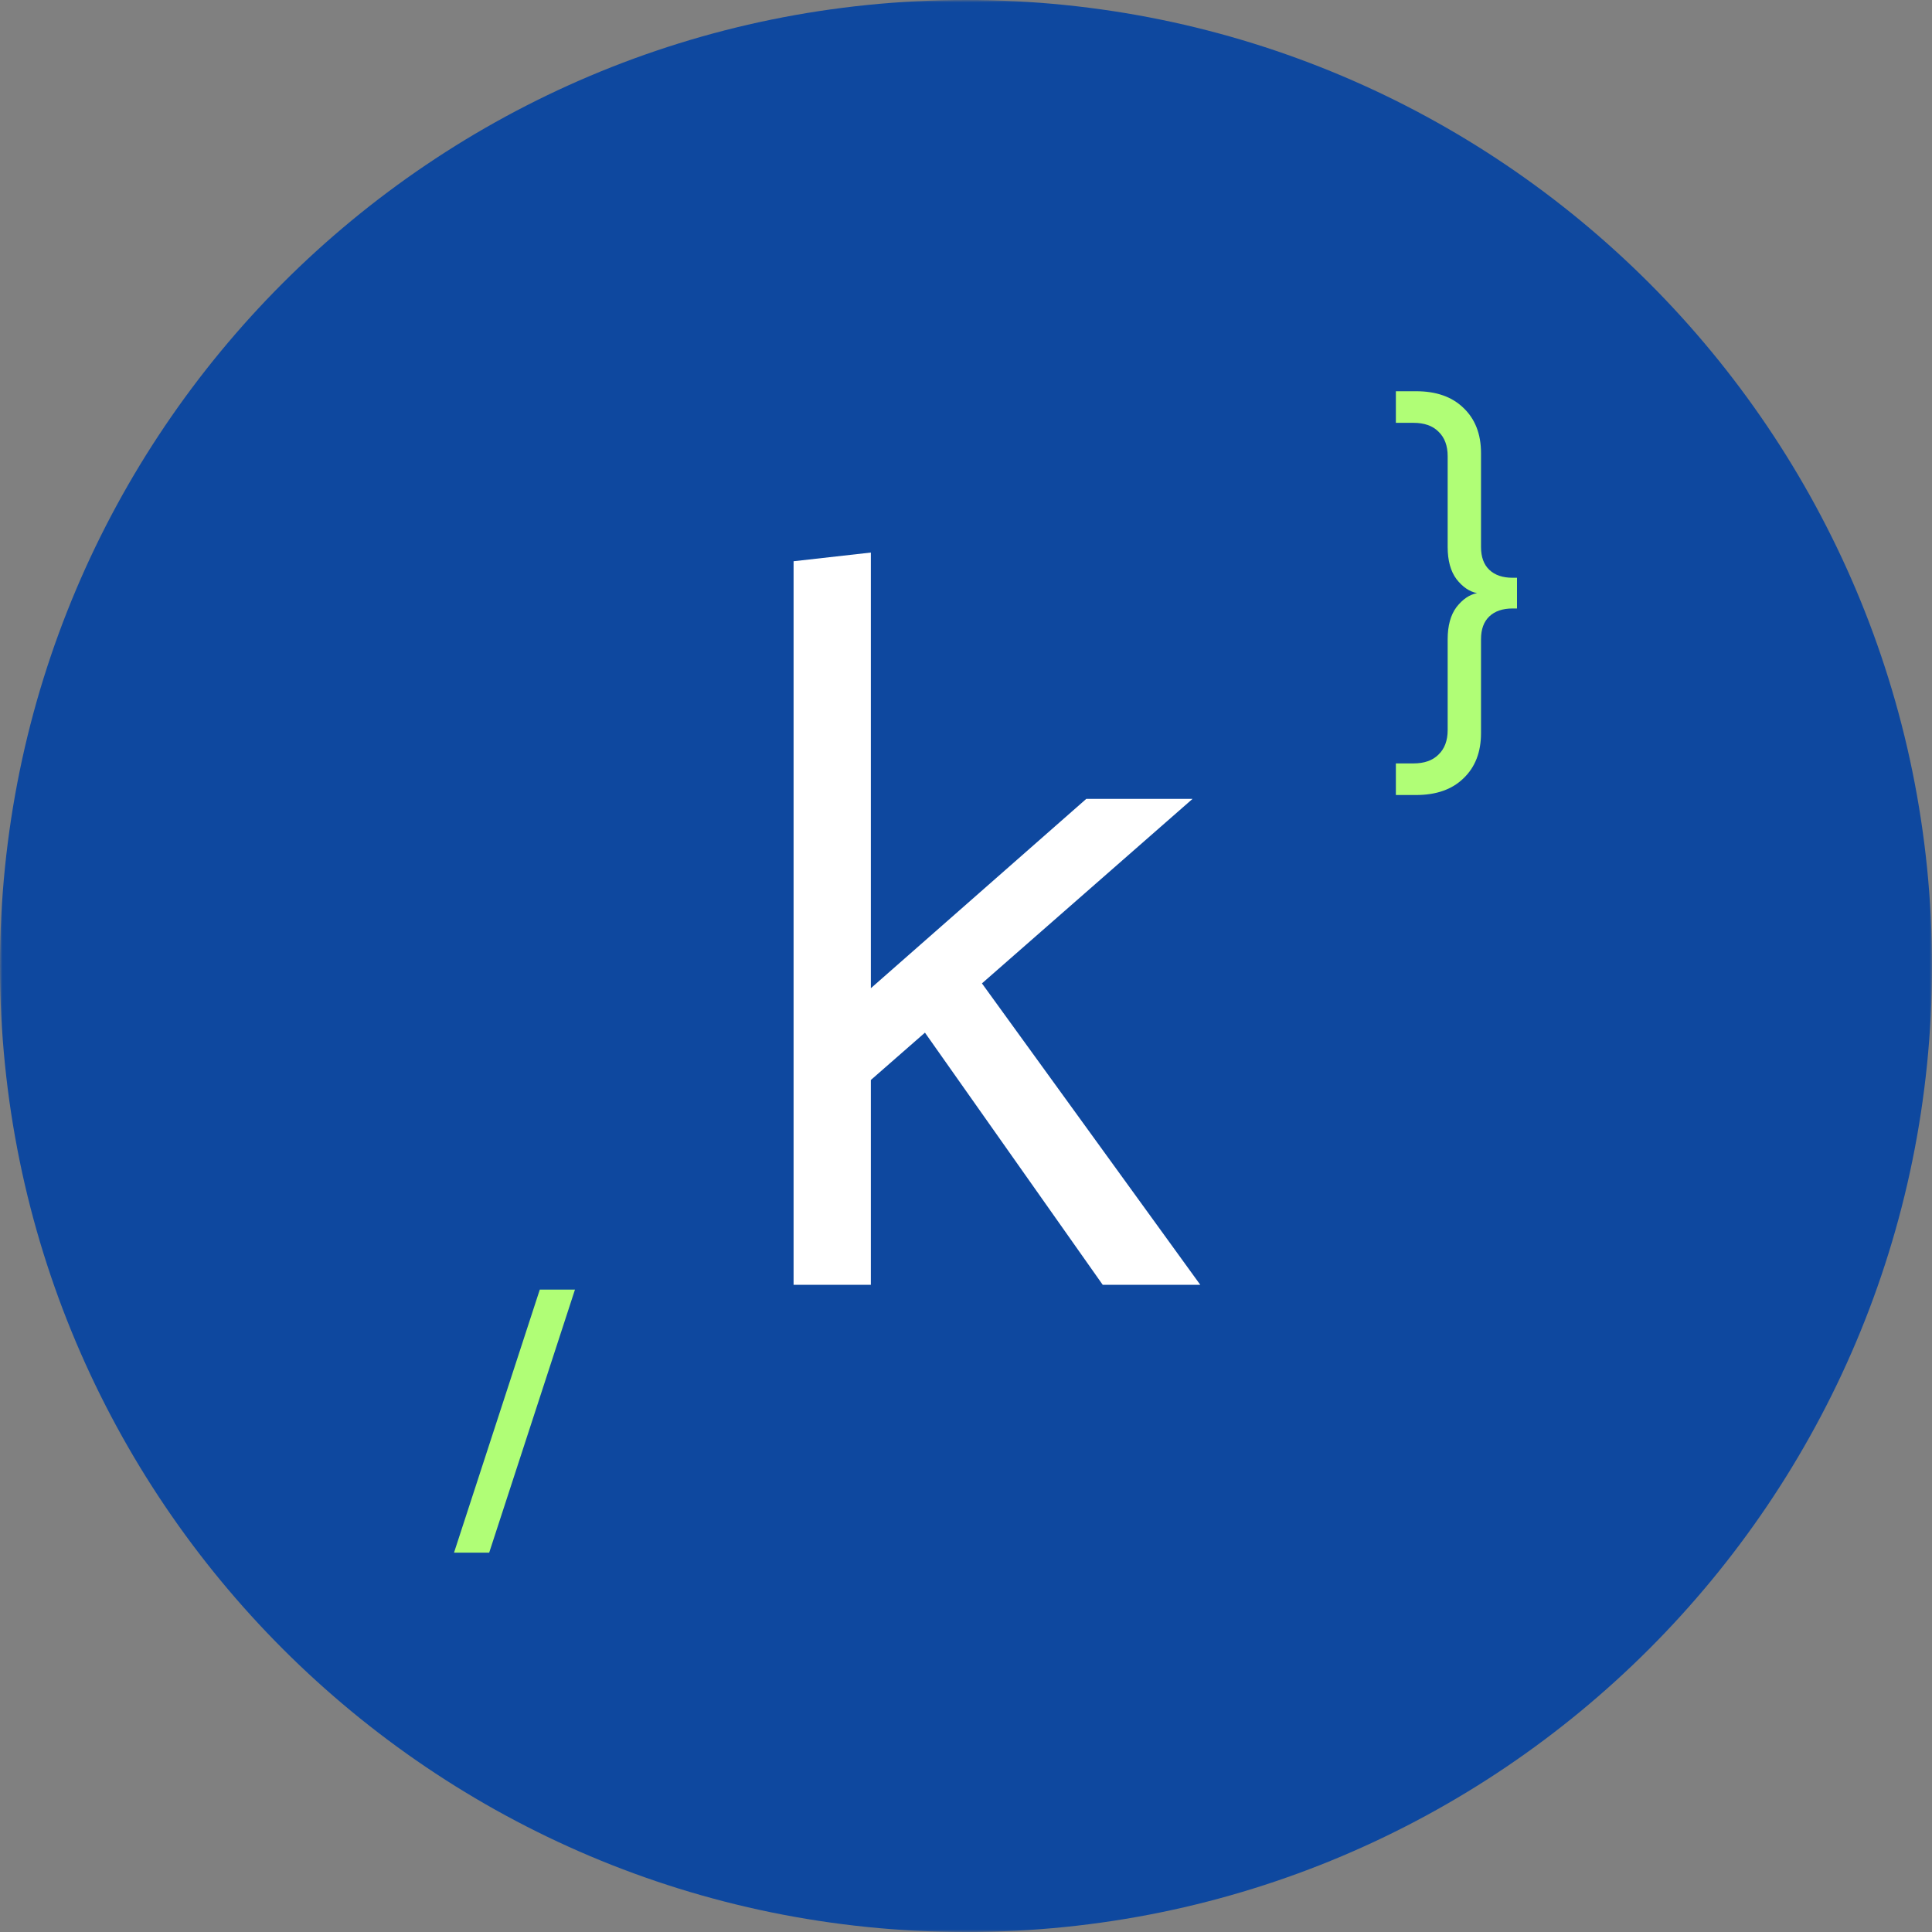 <?xml version="1.0" encoding="UTF-8"?> <svg xmlns="http://www.w3.org/2000/svg" width="400" height="400" viewBox="0 0 400 400" fill="none"><rect x="0" y="0" width="400" height="400" fill="#808080" stroke="none"/><g clip-path="url(#clip0_54_6135)"><mask id="mask0_54_6135" style="mask-type:luminance" maskUnits="userSpaceOnUse" x="0" y="0" width="400" height="400"><path d="M400 0H0V400H400V0Z" fill="white"></path></mask><g mask="url(#mask0_54_6135)"><path d="M200 400C310.457 400 400 310.457 400 200C400 89.543 310.457 0 200 0C89.543 0 0 89.543 0 200C0 310.457 89.543 400 200 400Z" fill="#0E489F"></path><path d="M289 164.6V158.057H292.635C294.876 158.057 296.602 157.452 297.814 156.24C299.086 155.028 299.723 153.332 299.723 151.151V132.341C299.723 129.555 300.328 127.343 301.54 125.708C302.812 124.072 304.236 123.103 305.811 122.8C304.236 122.497 302.812 121.528 301.54 119.892C300.328 118.257 299.723 116.045 299.723 113.259V94.449C299.723 92.268 299.086 90.572 297.814 89.36C296.602 88.148 294.876 87.543 292.635 87.543H289V81H293.18C297.36 81 300.631 82.151 302.994 84.453C305.417 86.755 306.629 89.875 306.629 93.813V113.259C306.629 115.318 307.204 116.893 308.355 117.984C309.506 119.074 311.112 119.62 313.171 119.62H314.08V125.98H313.171C311.112 125.98 309.506 126.526 308.355 127.616C307.204 128.707 306.629 130.282 306.629 132.341V151.787C306.629 155.725 305.417 158.845 302.994 161.147C300.631 163.449 297.36 164.6 293.18 164.6H289Z" fill="#B0FE76"></path><path d="M101.281 321.46H94L111.759 267H119.04L101.281 321.46Z" fill="#B0FE76"></path><path d="M164.302 116.2L180.302 114.4V204.6L224.902 165.4H246.902L203.302 203.6L248.502 266H228.302L191.502 213.8L180.302 223.6V266H164.302V116.2Z" fill="white"></path></g></g><defs><clipPath id="clip0_54_6135"><rect width="400" height="400" fill="white"></rect></clipPath></defs></svg> 